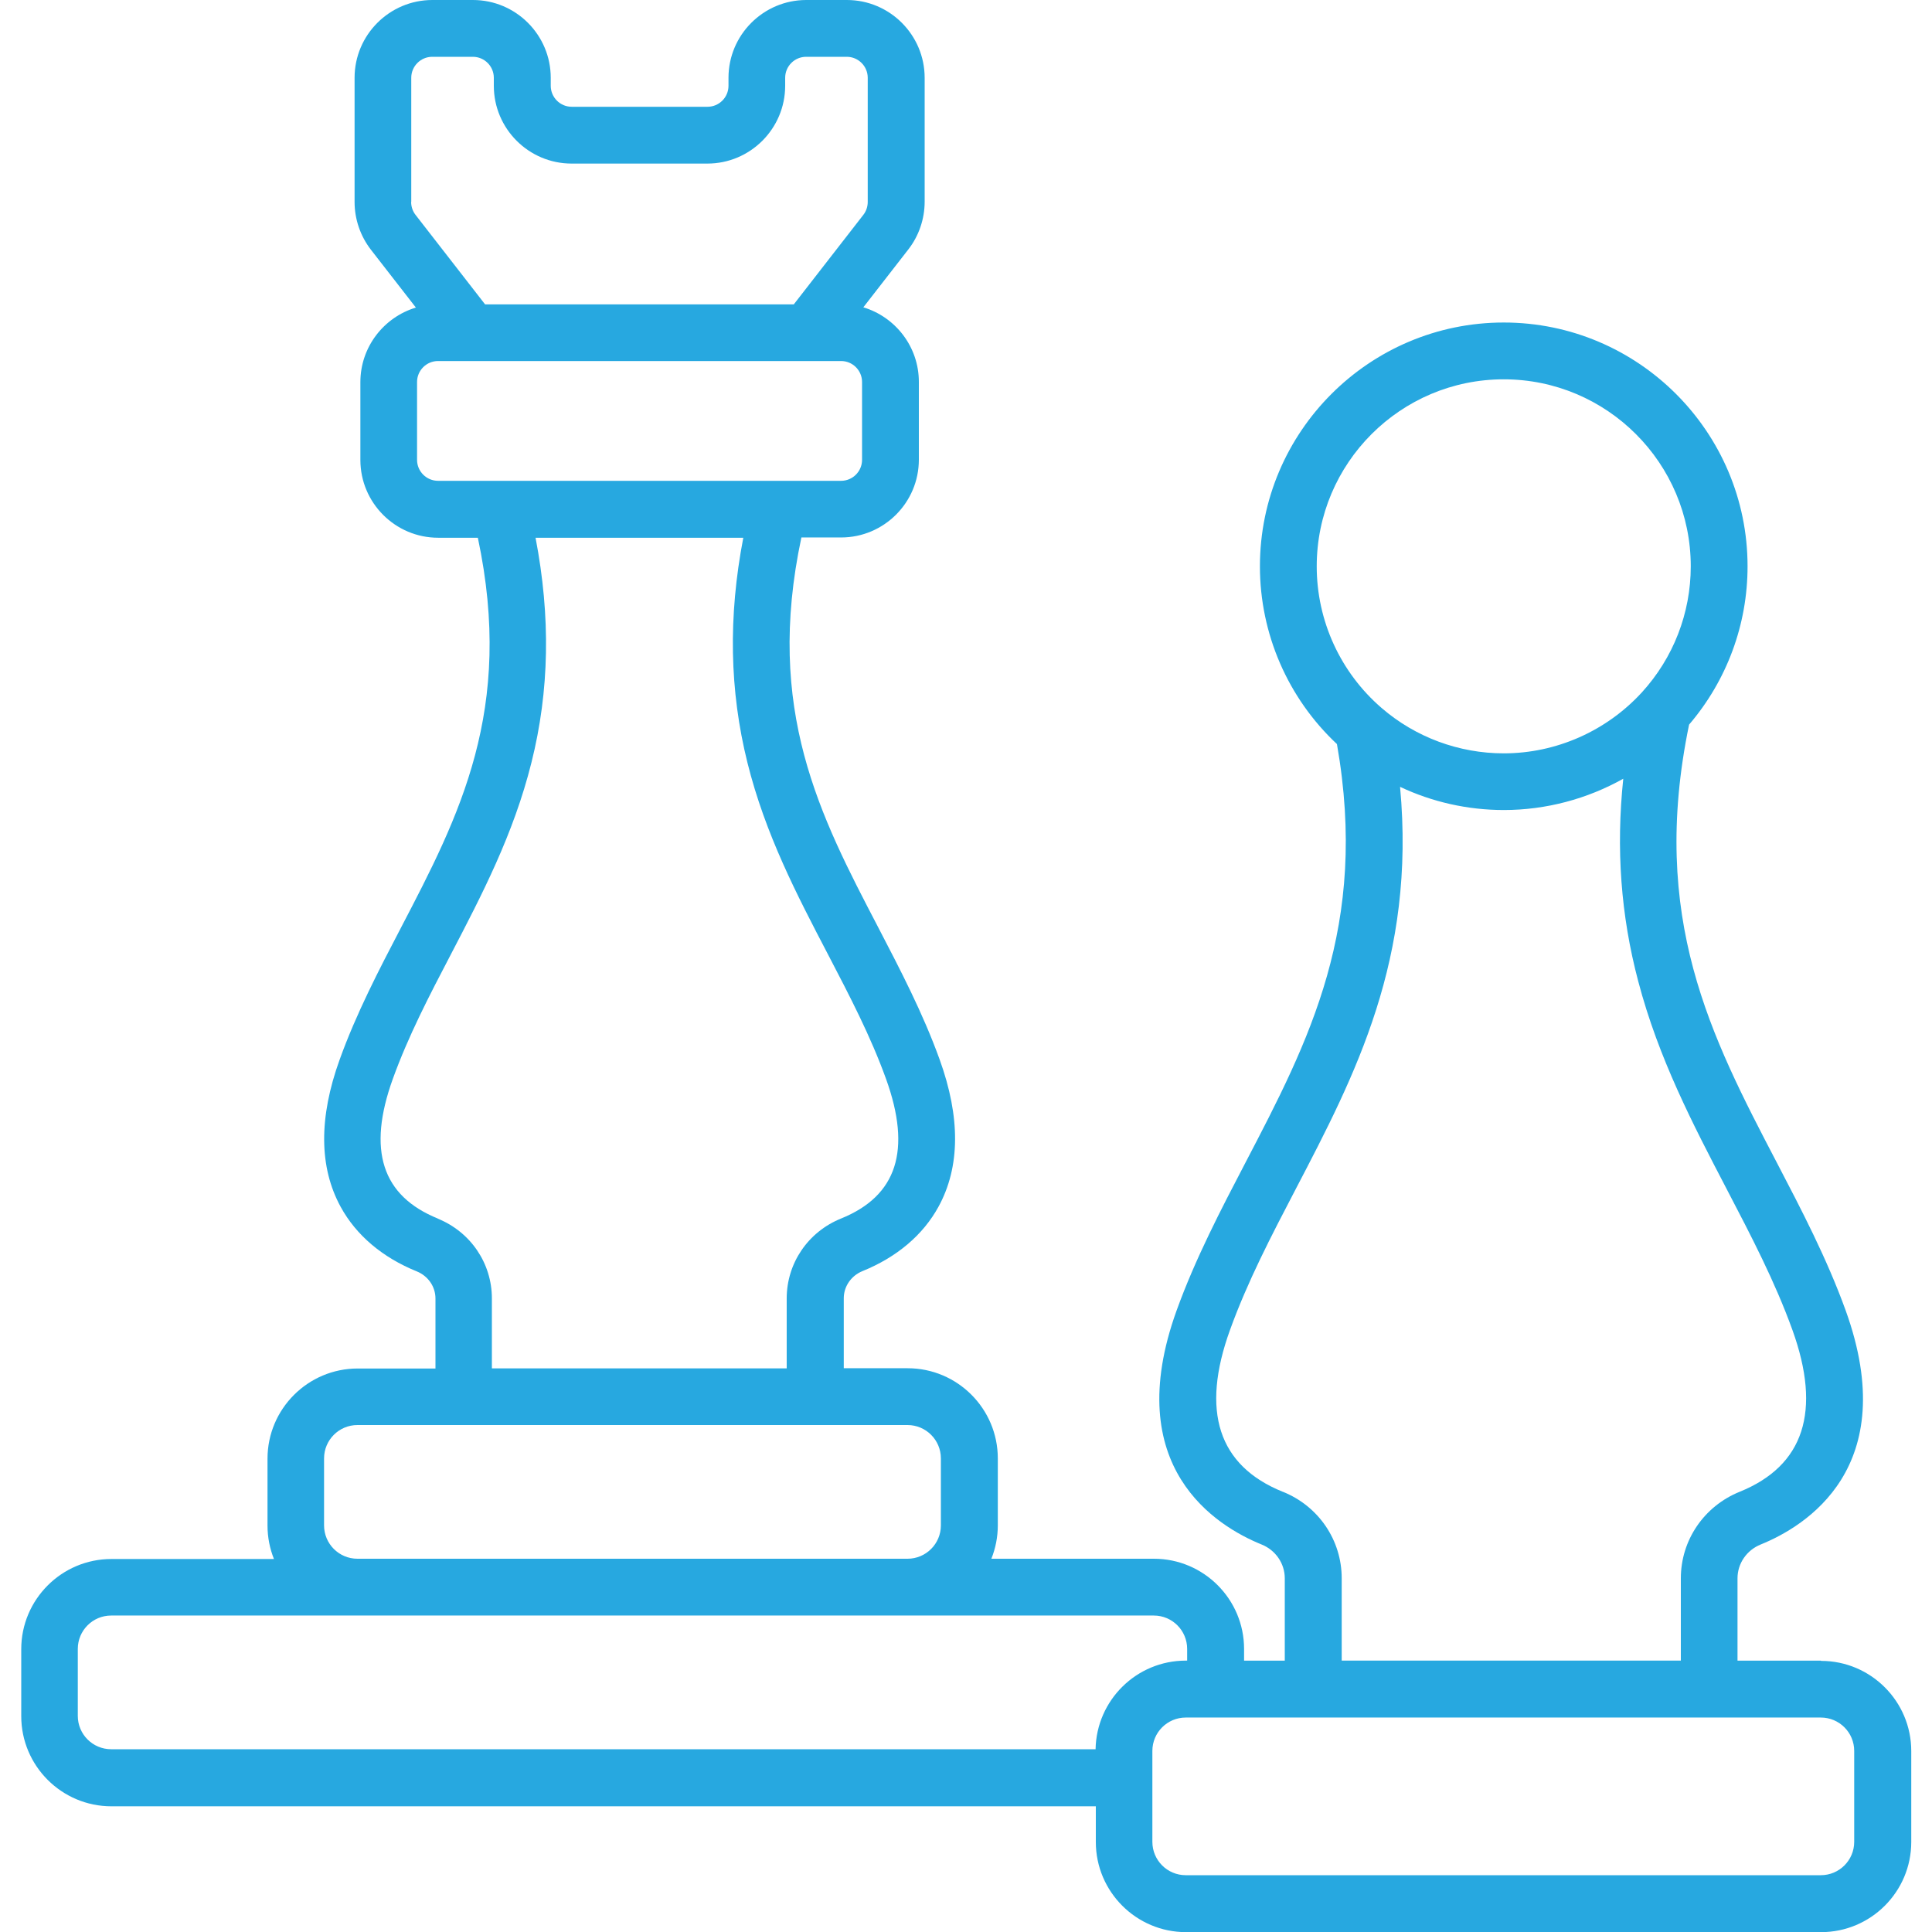 <?xml version="1.0" encoding="UTF-8"?>
<svg id="Layer_1" data-name="Layer 1" xmlns="http://www.w3.org/2000/svg" viewBox="0 0 150 150">
  <defs>
    <style>
      .cls-1 {
        fill: #27a8e0;
        stroke-width: 0px;
      }
    </style>
  </defs>
  <g id="NewGroup1-3">
    <path class="cls-1" d="m143.96,143c0,1.43-1.16,2.59-2.59,2.59h-49.31c-1.43,0-2.59-1.16-2.59-2.59v-7.06c0-1.43,1.16-2.59,2.59-2.59h49.31c1.43,0,2.59,1.16,2.59,2.59v7.06h0ZM6.04,133.22v-5.2c0-1.43,1.16-2.59,2.59-2.59h80.95c1.43,0,2.59,1.16,2.59,2.59v.91h-.11c-3.82,0-6.93,3.07-7,6.88H8.63c-1.43,0-2.59-1.16-2.59-2.59h0Zm93.55-17.4c-5-2.02-6.38-6.25-4.09-12.57,1.36-3.76,3.18-7.25,5.11-10.95,4.6-8.81,9.33-17.89,8.09-31.21,2.5,1.18,5.25,1.8,8.06,1.8,3.27,0,6.47-.86,9.27-2.43-.57,5.44-.19,10.62,1.16,15.72,1.58,6.01,4.27,11.15,6.86,16.12,1.93,3.7,3.75,7.19,5.11,10.95,2.28,6.32.9,10.55-4.09,12.57-2.77,1.12-4.57,3.76-4.57,6.72v6.39h-26.33v-6.39c0-2.96-1.79-5.6-4.57-6.72h0Zm2.64-71.85c0-8.01,6.51-14.52,14.52-14.52s14.52,6.51,14.52,14.52c0,3.63-1.35,7.11-3.8,9.79-2.75,3-6.65,4.73-10.72,4.73-3.48,0-6.85-1.25-9.48-3.52-3.2-2.76-5.04-6.77-5.04-11h0ZM25.16,113.23c0-1.43,1.16-2.59,2.59-2.59h42.71c1.43,0,2.59,1.16,2.59,2.59v5.2c0,1.43-1.16,2.59-2.59,2.59H27.75c-1.43,0-2.59-1.16-2.59-2.59v-5.2h0Zm8.84-18.62c-4.35-1.76-5.5-5.31-3.5-10.85,1.2-3.32,2.81-6.42,4.52-9.69,2.38-4.57,4.85-9.29,6.24-14.86,1.4-5.58,1.5-11.32.32-17.46h16.13c-1.18,6.14-1.07,11.87.32,17.46,1.39,5.58,3.86,10.3,6.24,14.86,1.71,3.28,3.32,6.37,4.52,9.69,2,5.54.86,9.09-3.5,10.85-2.56,1.04-4.21,3.47-4.21,6.2v5.43h-22.89v-5.43c0-2.73-1.65-5.16-4.21-6.2h0Zm-1.62-58.91v-6.04c0-.9.73-1.63,1.63-1.63h31.29c.9,0,1.63.73,1.63,1.63v6.04c0,.9-.73,1.63-1.63,1.63h-31.29c-.9,0-1.63-.73-1.63-1.63h0Zm-.45-20.02V6.04c0-.9.73-1.63,1.63-1.63h3.15c.9,0,1.63.73,1.63,1.63v.62c0,3.33,2.71,6.04,6.04,6.04h10.54c3.33,0,6.04-2.71,6.04-6.04v-.62c0-.9.73-1.63,1.63-1.63h3.15c.9,0,1.63.73,1.63,1.63v9.64c0,.36-.12.72-.34,1l-5.4,6.95h-23.97l-5.4-6.95c-.22-.28-.34-.64-.34-1h0Zm109.44,113.25h-6.47v-6.39c0-1.15.71-2.19,1.81-2.63,3.45-1.4,10.99-5.96,6.59-18.16-1.46-4.04-3.44-7.83-5.35-11.49-5.1-9.77-9.91-19-6.81-34,2.93-3.43,4.54-7.76,4.54-12.29,0-10.44-8.49-18.93-18.93-18.93s-18.93,8.49-18.93,18.93c0,5.24,2.17,10.23,5.98,13.8,2.48,14.13-2.18,23.06-7.1,32.49-1.91,3.66-3.89,7.45-5.35,11.49-4.4,12.2,3.14,16.76,6.59,18.16,1.1.44,1.81,1.48,1.81,2.63v6.39h-3.16v-.91c0-3.86-3.14-7-7-7h-12.62c.32-.8.5-1.68.5-2.59v-5.2c0-3.86-3.14-7-7-7h-4.96v-5.43c0-.92.57-1.75,1.45-2.11,2.67-1.08,4.71-2.81,5.91-5.01,1.68-3.08,1.71-6.92.08-11.43-1.3-3.6-3.06-6.97-4.76-10.24-4.53-8.68-8.82-16.9-5.97-30.28h3.08c3.33,0,6.04-2.71,6.04-6.04v-6.04c0-2.73-1.82-5.04-4.31-5.79l3.49-4.49c.82-1.05,1.27-2.37,1.27-3.71V6.04c0-3.33-2.71-6.04-6.04-6.04h-3.15c-3.33,0-6.04,2.71-6.04,6.04v.62c0,.9-.73,1.63-1.63,1.63h-10.54c-.9,0-1.63-.73-1.63-1.63v-.62c0-3.33-2.71-6.04-6.04-6.04h-3.15c-3.33,0-6.04,2.71-6.04,6.04v9.64c0,1.34.45,2.65,1.27,3.71l3.49,4.49c-2.49.75-4.31,3.06-4.31,5.79v6.04c0,3.33,2.71,6.04,6.04,6.04h3.08c2.84,13.37-1.44,21.59-5.97,30.28-1.7,3.26-3.46,6.63-4.76,10.24-1.63,4.51-1.6,8.36.08,11.43,1.2,2.2,3.24,3.93,5.91,5.01.88.36,1.45,1.18,1.45,2.11v5.43h-6.04c-3.86,0-7,3.14-7,7v5.2c0,.91.18,1.79.5,2.59h-12.62c-3.86,0-7,3.14-7,7v5.2c0,3.86,3.14,7,7,7h76.43v2.77c0,3.86,3.14,7,7,7h49.31c3.86,0,7-3.14,7-7v-7.06c0-3.86-3.14-7-7-7h0Z"/>
  </g>
</svg>
